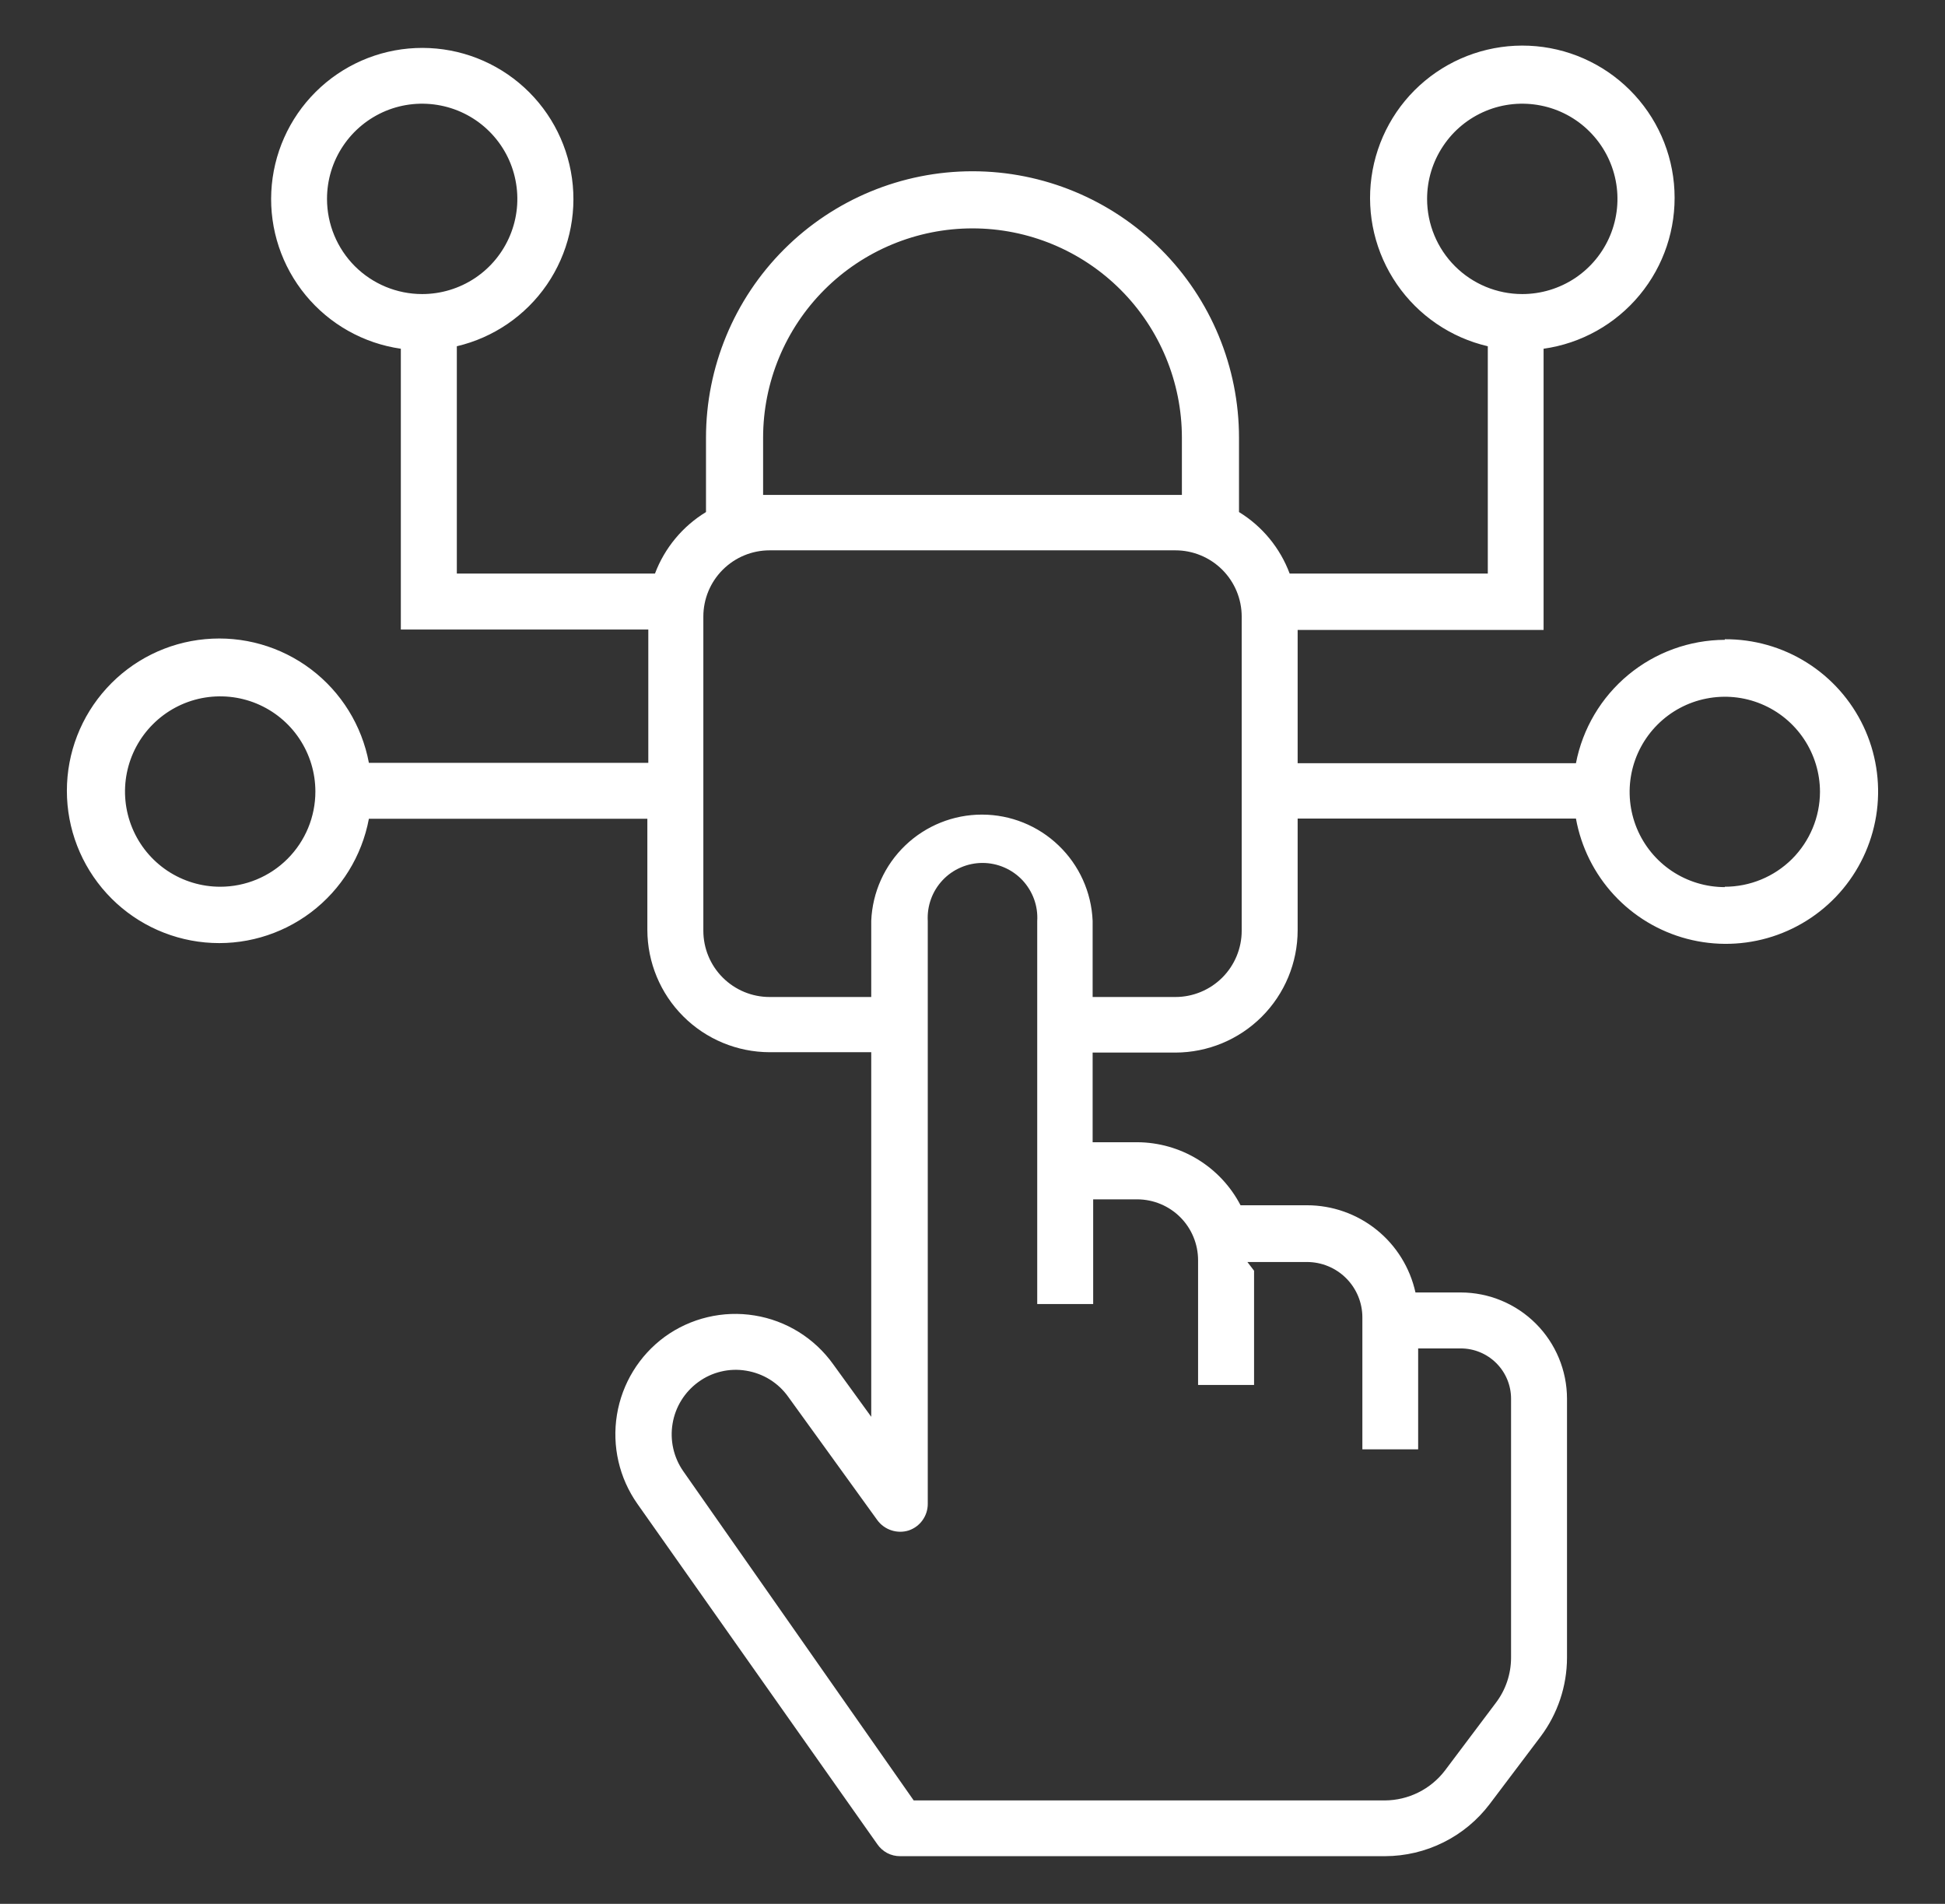 <svg width="47" height="46" viewBox="0 0 47 46" fill="none" xmlns="http://www.w3.org/2000/svg">
<rect x="0" y="0" width="47" height="46" fill="#333333" stroke="none"/>
<path d="M41.679 15.459C40.827 15.463 40.003 15.762 39.347 16.305C38.691 16.849 38.244 17.603 38.082 18.44H31.357V15.22H37.3V8.426C38.209 8.298 39.036 7.835 39.621 7.128C40.206 6.422 40.506 5.522 40.462 4.606C40.419 3.689 40.034 2.822 39.384 2.175C38.734 1.527 37.866 1.146 36.95 1.105C36.033 1.065 35.135 1.368 34.43 1.955C33.725 2.542 33.266 3.372 33.141 4.281C33.016 5.19 33.235 6.112 33.755 6.868C34.275 7.624 35.059 8.158 35.952 8.366V13.858H31.164C30.933 13.24 30.503 12.717 29.94 12.372V10.578C29.94 8.87 29.262 7.232 28.054 6.025C26.846 4.817 25.208 4.138 23.5 4.138C21.792 4.138 20.154 4.817 18.946 6.025C17.739 7.232 17.06 8.87 17.06 10.578V12.372C16.495 12.716 16.061 13.239 15.827 13.858H11.039V8.366C11.925 8.158 12.701 7.627 13.216 6.877C13.73 6.126 13.947 5.211 13.822 4.31C13.697 3.409 13.241 2.586 12.542 2.004C11.843 1.421 10.952 1.121 10.043 1.161C9.134 1.201 8.273 1.579 7.628 2.221C6.983 2.863 6.601 3.722 6.556 4.631C6.511 5.54 6.808 6.432 7.387 7.134C7.966 7.836 8.786 8.297 9.686 8.426V15.211H15.666V18.431H8.914C8.745 17.529 8.246 16.723 7.514 16.17C6.782 15.617 5.87 15.358 4.957 15.443C4.043 15.527 3.195 15.95 2.577 16.628C1.959 17.305 1.616 18.189 1.616 19.107C1.616 20.024 1.959 20.908 2.577 21.586C3.195 22.264 4.043 22.686 4.957 22.771C5.87 22.856 6.782 22.596 7.514 22.044C8.246 21.491 8.745 20.685 8.914 19.783H15.643V22.469C15.645 23.252 15.956 24.003 16.51 24.556C17.063 25.11 17.814 25.421 18.596 25.423H21.053V34.232L20.133 32.962C19.91 32.65 19.628 32.386 19.302 32.183C18.976 31.981 18.614 31.845 18.235 31.784C17.857 31.722 17.47 31.736 17.097 31.825C16.724 31.913 16.372 32.075 16.062 32.3C15.445 32.752 15.031 33.429 14.908 34.184C14.785 34.94 14.963 35.713 15.404 36.338L21.2 44.559C21.261 44.648 21.344 44.722 21.44 44.773C21.536 44.823 21.643 44.849 21.752 44.848H33.468C33.959 44.847 34.442 44.733 34.881 44.514C35.32 44.296 35.702 43.979 35.998 43.588L37.227 41.96C37.64 41.41 37.864 40.742 37.866 40.055V33.795C37.865 33.114 37.594 32.462 37.113 31.981C36.632 31.5 35.98 31.229 35.299 31.228H34.204C34.072 30.631 33.741 30.096 33.264 29.713C32.787 29.33 32.194 29.121 31.582 29.121H29.977C29.74 28.664 29.382 28.281 28.942 28.012C28.503 27.744 27.999 27.601 27.484 27.598H26.403V25.432H28.404C29.187 25.43 29.937 25.119 30.491 24.565C31.044 24.012 31.356 23.261 31.357 22.479V19.778H38.082C38.207 20.468 38.525 21.108 39.001 21.623C39.477 22.138 40.09 22.506 40.768 22.684C41.446 22.862 42.16 22.843 42.828 22.629C43.495 22.415 44.087 22.015 44.535 21.476C44.983 20.936 45.267 20.28 45.355 19.585C45.442 18.89 45.33 18.183 45.03 17.55C44.73 16.917 44.255 16.382 43.661 16.009C43.068 15.636 42.38 15.441 41.679 15.445V15.459ZM34.485 4.805C34.485 4.35 34.62 3.906 34.873 3.528C35.125 3.149 35.484 2.855 35.905 2.68C36.325 2.506 36.788 2.461 37.234 2.55C37.68 2.638 38.09 2.857 38.411 3.179C38.733 3.501 38.952 3.91 39.041 4.357C39.13 4.803 39.084 5.265 38.91 5.686C38.736 6.106 38.441 6.465 38.063 6.718C37.684 6.97 37.24 7.105 36.785 7.105C36.175 7.105 35.59 6.863 35.159 6.432C34.727 6 34.485 5.415 34.485 4.805ZM7.902 4.805C7.902 4.35 8.036 3.906 8.289 3.528C8.542 3.149 8.901 2.855 9.321 2.68C9.742 2.506 10.204 2.461 10.65 2.55C11.096 2.638 11.506 2.857 11.828 3.179C12.15 3.501 12.369 3.91 12.457 4.357C12.546 4.803 12.501 5.265 12.326 5.686C12.152 6.106 11.858 6.465 11.479 6.718C11.101 6.97 10.656 7.105 10.202 7.105C9.592 7.105 9.007 6.863 8.575 6.432C8.144 6 7.902 5.415 7.902 4.805ZM5.321 21.425C4.866 21.425 4.421 21.29 4.043 21.038C3.665 20.785 3.37 20.426 3.196 20.005C3.022 19.585 2.976 19.123 3.065 18.676C3.154 18.23 3.373 17.82 3.695 17.499C4.016 17.177 4.426 16.958 4.872 16.869C5.318 16.781 5.781 16.826 6.201 17C6.621 17.174 6.981 17.469 7.233 17.847C7.486 18.226 7.621 18.67 7.621 19.125C7.621 19.735 7.379 20.32 6.947 20.752C6.516 21.183 5.931 21.425 5.321 21.425ZM18.44 10.578C18.44 9.236 18.973 7.949 19.922 7C20.871 6.051 22.158 5.518 23.5 5.518C24.842 5.518 26.129 6.051 27.078 7C28.027 7.949 28.56 9.236 28.56 10.578V11.958H18.44V10.578ZM27.484 28.978C27.873 28.98 28.247 29.135 28.522 29.411C28.797 29.687 28.951 30.061 28.951 30.45V33.463H30.304V30.703L30.143 30.492H31.582C31.937 30.492 32.278 30.633 32.529 30.884C32.78 31.135 32.921 31.475 32.921 31.83V35.018H34.269V32.58H35.299C35.621 32.58 35.93 32.708 36.158 32.936C36.386 33.164 36.514 33.472 36.514 33.795V40.055C36.513 40.449 36.384 40.832 36.145 41.145L34.917 42.778C34.747 43.001 34.528 43.182 34.277 43.307C34.025 43.433 33.749 43.499 33.468 43.501H22.079L16.508 35.543C16.276 35.208 16.185 34.796 16.253 34.395C16.32 33.993 16.543 33.634 16.872 33.394C17.036 33.273 17.224 33.186 17.423 33.139C17.622 33.091 17.829 33.084 18.031 33.118C18.233 33.151 18.428 33.223 18.602 33.331C18.777 33.44 18.928 33.581 19.047 33.749L21.2 36.729C21.285 36.845 21.404 36.931 21.54 36.975C21.676 37.02 21.823 37.021 21.959 36.978C22.094 36.932 22.211 36.846 22.293 36.73C22.376 36.614 22.42 36.476 22.419 36.334V22.253C22.409 22.073 22.435 21.892 22.497 21.723C22.558 21.553 22.654 21.398 22.778 21.266C22.901 21.135 23.051 21.03 23.217 20.959C23.383 20.887 23.561 20.85 23.742 20.85C23.922 20.85 24.101 20.887 24.267 20.959C24.432 21.03 24.582 21.135 24.706 21.266C24.829 21.398 24.925 21.553 24.987 21.723C25.049 21.892 25.075 22.073 25.064 22.253V31.508H26.416V28.978H27.484ZM30.005 22.488C30.005 22.912 29.836 23.32 29.536 23.62C29.235 23.92 28.828 24.089 28.404 24.089H26.403V22.249C26.374 21.558 26.08 20.906 25.581 20.428C25.083 19.949 24.419 19.682 23.728 19.682C23.037 19.682 22.373 19.949 21.874 20.428C21.376 20.906 21.082 21.558 21.053 22.249V24.089H18.596C18.172 24.089 17.765 23.92 17.465 23.62C17.164 23.32 16.996 22.912 16.996 22.488V14.898C16.996 14.473 17.164 14.066 17.465 13.766C17.765 13.466 18.172 13.297 18.596 13.297H28.404C28.828 13.297 29.235 13.466 29.536 13.766C29.836 14.066 30.005 14.473 30.005 14.898V22.488ZM41.679 21.434C41.224 21.434 40.78 21.299 40.401 21.047C40.023 20.794 39.728 20.435 39.554 20.015C39.38 19.594 39.335 19.132 39.423 18.686C39.512 18.239 39.731 17.83 40.053 17.508C40.375 17.186 40.785 16.967 41.231 16.879C41.677 16.79 42.139 16.835 42.559 17.009C42.98 17.183 43.339 17.478 43.592 17.857C43.844 18.235 43.979 18.68 43.979 19.134C43.977 19.743 43.733 20.325 43.303 20.755C42.871 21.184 42.288 21.425 41.679 21.425V21.434Z" fill="white"/>
</svg>

